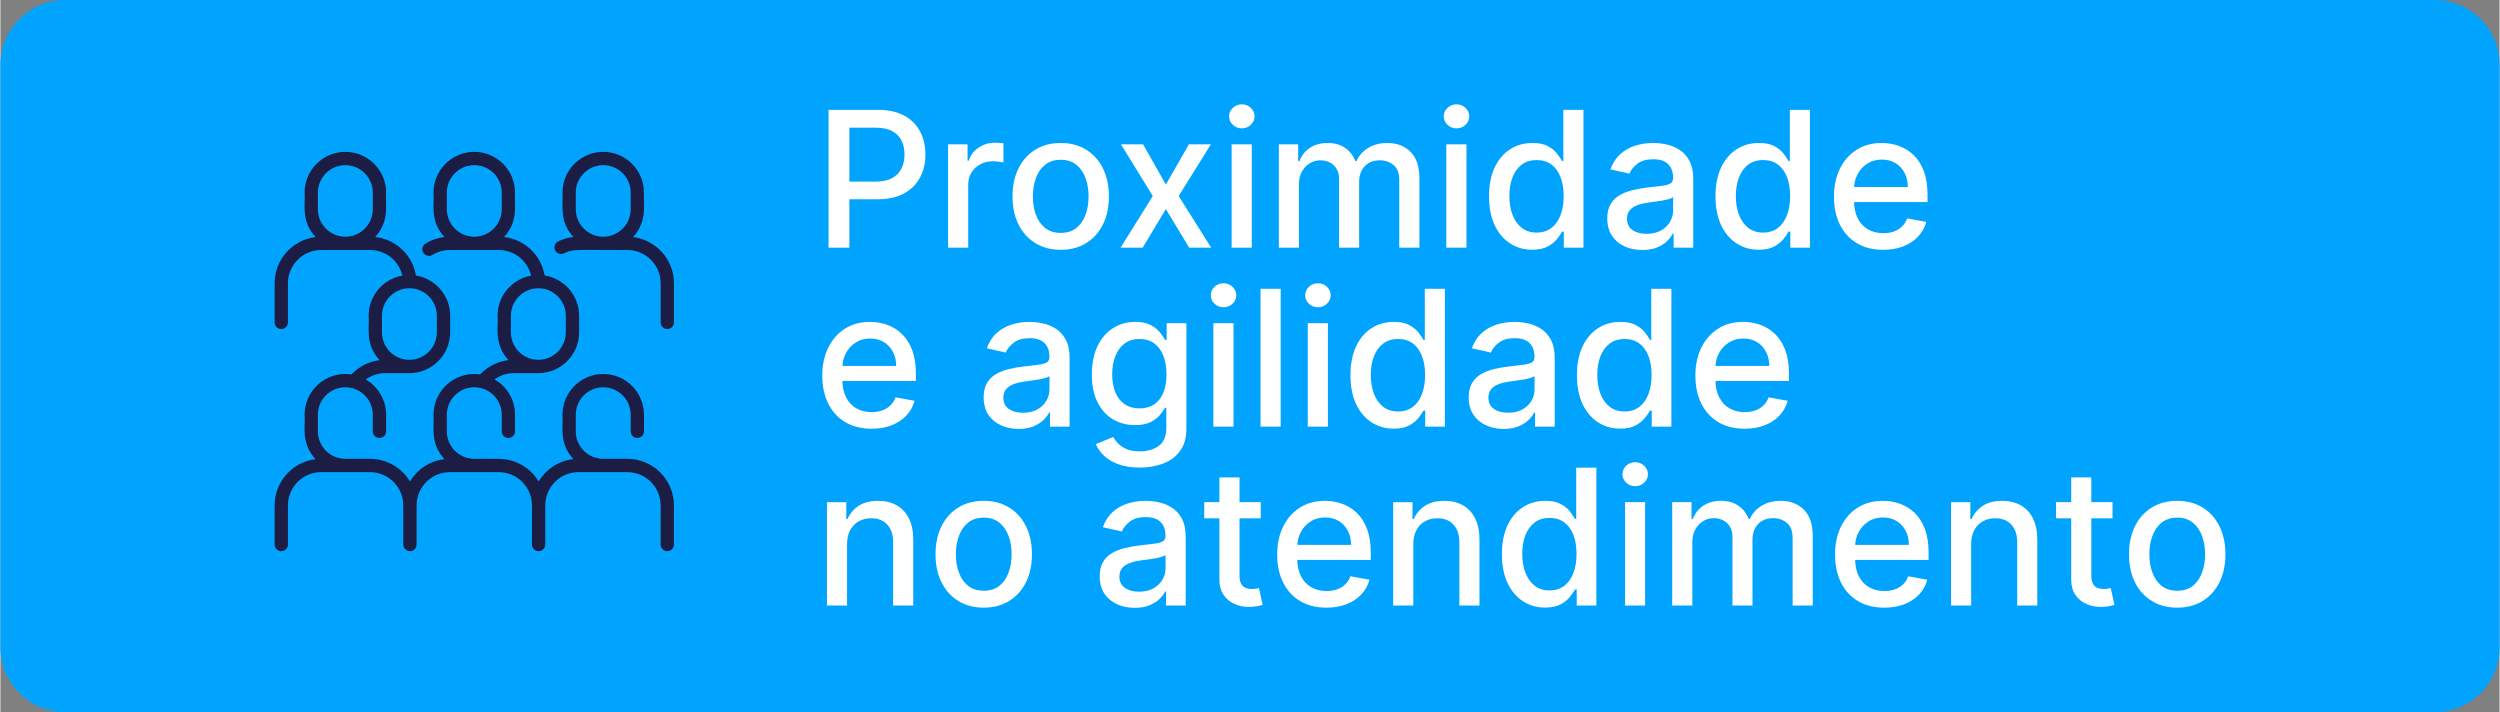 <?xml version="1.0" encoding="UTF-8"?>
<!DOCTYPE svg PUBLIC "-//W3C//DTD SVG 1.1//EN" "http://www.w3.org/Graphics/SVG/1.1/DTD/svg11.dtd">
<!-- Creator: CorelDRAW -->
<svg xmlns="http://www.w3.org/2000/svg" xml:space="preserve" width="3233px" height="921px" version="1.1" style="shape-rendering:geometricPrecision; text-rendering:geometricPrecision; image-rendering:optimizeQuality; fill-rule:evenodd; clip-rule:evenodd"
viewBox="0 0 712.43 203.02"
 xmlns:xlink="http://www.w3.org/1999/xlink"
 xmlns:xodm="http://www.corel.com/coreldraw/odm/2003">
 <rect x="0" y="0" width="712.43" height="203.02" fill="#808080" stroke="none"/>
 <defs>
  <style type="text/css">
   <![CDATA[
    .fil0 {fill:#00A4FF;fill-rule:nonzero}
    .fil1 {fill:#1B1D44;fill-rule:nonzero}
    .fil2 {fill:white;fill-rule:nonzero}
   ]]>
  </style>
 </defs>
 <g id="Camada_x0020_1">
  <path class="fil0" d="M18.5 0l675.44 0c10.21,0 18.49,8.28 18.49,18.5l0 166.02c0,10.22 -8.28,18.5 -18.49,18.5l-675.44 0c-10.22,0 -18.5,-8.28 -18.5,-18.5l0 -166.02c0,-10.22 8.28,-18.5 18.5,-18.5z"/>
  <g id="_2646322387888">
   <path class="fil1" d="M178.72 130.79l-6.88 0c-4.31,0 -7.82,-3.51 -7.82,-7.82l0 -4.74c0,-4.32 3.51,-7.83 7.82,-7.83 4.32,0 7.83,3.51 7.83,7.83l0 4.74c0,1.05 0.85,1.89 1.9,1.89 1.04,0 1.89,-0.84 1.89,-1.89l0 -4.74c0,-6.41 -5.21,-11.62 -11.62,-11.62 -6.41,0 -11.62,5.21 -11.62,11.62 0.32,2.86 -1.21,7.99 3.12,12.65 -4.21,0.46 -7.83,2.9 -9.91,6.36 -2.33,-3.86 -6.56,-6.44 -11.39,-6.44l-6.96 -0.01c-4.31,0 -7.82,-3.51 -7.82,-7.82l0 -4.74c0,-4.32 3.51,-7.83 7.82,-7.83 4.32,0 7.83,3.51 7.83,7.83l0 4.74c0,1.05 0.85,1.89 1.9,1.89 1.04,0 1.89,-0.84 1.89,-1.89l0 -4.74c0,-4.31 -2.35,-8.08 -5.84,-10.08 1.59,-1.15 3.51,-1.78 5.53,-1.78l6.96 0c6.4,0 11.62,-5.22 11.62,-11.62l0 -4.75c0,-5.8 -4.28,-10.61 -9.84,-11.48 -0.97,-5.81 -5.68,-10.28 -11.55,-10.95 4.34,-4.66 2.81,-9.84 3.12,-12.66 0,-6.41 -5.21,-11.62 -11.62,-11.62 -6.4,0 -11.62,5.21 -11.62,11.62 0.33,2.87 -1.22,7.99 3.13,12.66 -1.92,0.22 -3.77,0.85 -5.42,1.87 -0.89,0.55 -1.17,1.72 -0.62,2.61 0.55,0.89 1.72,1.17 2.61,0.62 1.49,-0.92 3.21,-1.4 4.97,-1.4l13.91 0c4.49,0 8.25,3.09 9.24,7.3 -5.43,0.98 -9.56,5.73 -9.56,11.43 0.33,2.88 -1.22,8 3.13,12.66 -3.1,0.36 -5.95,1.79 -8.1,4.07 -7.03,-1.02 -13.29,4.45 -13.29,11.5 0.33,2.87 -1.22,7.99 3.13,12.66 -4.18,0.48 -7.77,2.91 -9.85,6.35 -2.32,-3.86 -6.55,-6.45 -11.38,-6.45l-7.03 0c-4.32,0 -7.83,-3.51 -7.83,-7.82l0 -4.74c0,-4.32 3.51,-7.83 7.83,-7.83 4.31,0 7.82,3.51 7.82,7.83l0 4.74c0,1.05 0.85,1.89 1.9,1.89 1.05,0 1.9,-0.84 1.9,-1.89l0 -4.74c0,-4.29 -2.34,-8.04 -5.81,-10.06 1.6,-1.16 3.53,-1.8 5.57,-1.8l6.88 0c6.4,0 11.62,-5.22 11.62,-11.62l0 -4.75c0,-5.77 -4.23,-10.57 -9.76,-11.46 -0.97,-5.85 -5.71,-10.34 -11.62,-10.98 4.33,-4.66 2.8,-9.82 3.12,-12.65 0,-6.41 -5.22,-11.62 -11.62,-11.62 -6.41,0 -11.62,5.21 -11.62,11.62 0.32,2.87 -1.23,8 3.13,12.67 -6.57,0.79 -11.67,6.4 -11.67,13.18l0 11.14c0,1.05 0.85,1.9 1.89,1.9 1.05,0 1.9,-0.85 1.9,-1.9l0 -11.14c0,-5.23 4.26,-9.49 9.49,-9.49l13.91 0c4.49,0 8.24,3.08 9.23,7.29 -5.46,0.95 -9.62,5.72 -9.62,11.44 0.32,2.88 -1.23,8.01 3.13,12.67 -3.08,0.37 -5.9,1.8 -8.04,4.06 -7.06,-1.05 -13.35,4.43 -13.35,11.5 0.32,2.87 -1.23,8 3.13,12.66 -6.57,0.8 -11.67,6.41 -11.67,13.19l0 11.14c0,1.05 0.85,1.9 1.89,1.9 1.05,0 1.9,-0.85 1.9,-1.9l0 -11.14c0,-5.24 4.26,-9.49 9.49,-9.49l13.91 0c5.23,0 9.49,4.25 9.49,9.49l0 11.14c0,1.05 0.85,1.9 1.89,1.9 1.05,0 1.9,-0.85 1.9,-1.9l0 -11.14c0,-5.24 4.26,-9.49 9.49,-9.49l13.91 0c5.23,0 9.49,4.25 9.49,9.49l0 11.14c0,1.05 0.85,1.9 1.89,1.9 1.05,0 1.9,-0.85 1.9,-1.9l0 -11.14c0,-5.24 4.26,-9.49 9.49,-9.49l13.91 0c5.23,0 9.49,4.25 9.49,9.49l0 11.14c0,1.05 0.85,1.9 1.89,1.9 1.05,0 1.9,-0.85 1.9,-1.9l0 -11.14c0,-7.33 -5.96,-13.29 -13.28,-13.29l0 0 0 0zm-51.46 -75.88c0,-4.32 3.51,-7.83 7.82,-7.83 4.32,0 7.83,3.51 7.83,7.83l0 4.74c0,4.31 -3.51,7.83 -7.83,7.83 -4.31,0 -7.82,-3.52 -7.82,-7.83l0 -4.74zm18.26 35.09c0,-4.31 3.51,-7.82 7.83,-7.82 4.31,0 7.82,3.51 7.82,7.82l0 4.75c0,4.31 -3.51,7.82 -7.82,7.82 -4.32,0 -7.83,-3.51 -7.83,-7.82l0 -4.75zm-55.02 -35.09c0,-4.32 3.51,-7.83 7.83,-7.83 4.31,0 7.82,3.51 7.82,7.83l0 4.74c0,4.31 -3.51,7.83 -7.82,7.83 -4.32,0 -7.83,-3.52 -7.83,-7.83l0 -4.74zm18.26 35.09c0,-4.31 3.51,-7.82 7.83,-7.82 4.31,0 7.82,3.51 7.82,7.82l0 4.75c0,4.31 -3.51,7.82 -7.82,7.82 -4.32,0 -7.83,-3.51 -7.83,-7.82l0 -4.75zm71.57 -22.42c4.35,-4.66 2.82,-9.85 3.13,-12.67 0,-6.41 -5.21,-11.62 -11.62,-11.62 -6.41,0 -11.62,5.21 -11.62,11.62 0.33,2.88 -1.22,7.98 3.12,12.65 -1.51,0.16 -2.97,0.58 -4.35,1.26 -0.94,0.45 -1.33,1.59 -0.87,2.53 0.46,0.94 1.59,1.33 2.53,0.87 2.61,-1.27 3.2,-0.95 18.07,-0.95 5.23,0 9.49,4.26 9.49,9.49l0 11.14c0,1.05 0.85,1.9 1.89,1.9 1.05,0 1.9,-0.85 1.9,-1.9l0 -11.14c0,-6.78 -5.11,-12.39 -11.67,-13.18l0 0 0 0zm-16.31 -12.67c0,-4.32 3.51,-7.83 7.82,-7.83 4.32,0 7.83,3.51 7.83,7.83l0 4.74c0,4.31 -3.51,7.83 -7.83,7.83 -4.31,0 -7.82,-3.52 -7.82,-7.83l0 -4.74z"/>
  </g>
  <path class="fil2" d="M236.08 70.61l0 -39.3 14.01 0c3.05,0 5.59,0.56 7.6,1.68 2.01,1.1 3.5,2.63 4.5,4.55 1,1.93 1.5,4.09 1.5,6.5 0,2.41 -0.5,4.59 -1.51,6.51 -1,1.92 -2.51,3.45 -4.53,4.56 -2,1.13 -4.54,1.69 -7.58,1.69l-9.64 0 0 -5.03 9.1 0c1.93,0 3.49,-0.34 4.7,-1.01 1.21,-0.67 2.09,-1.59 2.65,-2.75 0.57,-1.16 0.85,-2.49 0.85,-3.97 0,-1.49 -0.28,-2.81 -0.85,-3.96 -0.56,-1.15 -1.45,-2.05 -2.66,-2.7 -1.2,-0.66 -2.8,-0.98 -4.76,-0.98l-7.45 0 0 34.21 -5.93 0z"/>
  <path id="_1" class="fil2" d="M270.15 70.61l0 -29.47 5.55 0 0 4.68 0.31 0c0.54,-1.59 1.48,-2.84 2.85,-3.75 1.36,-0.92 2.9,-1.38 4.63,-1.38 0.36,0 0.79,0.02 1.28,0.05 0.49,0.02 0.87,0.05 1.16,0.09l0 5.49c-0.23,-0.07 -0.64,-0.14 -1.23,-0.22 -0.59,-0.08 -1.17,-0.13 -1.77,-0.13 -1.35,0 -2.55,0.29 -3.61,0.86 -1.06,0.56 -1.89,1.36 -2.5,2.36 -0.62,1.01 -0.93,2.14 -0.93,3.42l0 18 -5.74 0z"/>
  <path id="_2" class="fil2" d="M302.26 71.21c-2.76,0 -5.18,-0.63 -7.23,-1.9 -2.06,-1.26 -3.67,-3.04 -4.8,-5.32 -1.15,-2.28 -1.71,-4.93 -1.71,-7.98 0,-3.06 0.56,-5.73 1.71,-8.02 1.13,-2.29 2.74,-4.07 4.8,-5.33 2.05,-1.27 4.47,-1.9 7.23,-1.9 2.77,0 5.17,0.63 7.23,1.9 2.06,1.26 3.66,3.04 4.8,5.33 1.14,2.29 1.7,4.96 1.7,8.02 0,3.05 -0.56,5.7 -1.7,7.98 -1.14,2.28 -2.74,4.06 -4.8,5.32 -2.06,1.27 -4.46,1.9 -7.23,1.9zm0.02 -4.82c1.79,0 3.28,-0.47 4.45,-1.42 1.18,-0.95 2.05,-2.2 2.62,-3.78 0.57,-1.57 0.85,-3.3 0.85,-5.2 0,-1.88 -0.28,-3.61 -0.85,-5.19 -0.57,-1.58 -1.44,-2.85 -2.62,-3.81 -1.17,-0.96 -2.66,-1.44 -4.45,-1.44 -1.8,0 -3.3,0.48 -4.49,1.44 -1.18,0.96 -2.05,2.23 -2.62,3.81 -0.57,1.58 -0.85,3.31 -0.85,5.19 0,1.9 0.28,3.63 0.85,5.2 0.57,1.58 1.44,2.83 2.62,3.78 1.19,0.95 2.69,1.42 4.49,1.42z"/>
  <polygon id="_3" class="fil2" points="325.73,41.14 332.23,52.61 338.8,41.14 345.07,41.14 335.88,55.88 345.15,70.61 338.88,70.61 332.23,59.6 325.61,70.61 319.32,70.61 328.5,55.88 319.43,41.14 "/>
  <path id="_4" class="fil2" d="M350.98 70.61l0 -29.47 5.74 0 0 29.47 -5.74 0zm2.9 -34.02c-1,0 -1.85,-0.34 -2.55,-1.01 -0.72,-0.67 -1.08,-1.47 -1.08,-2.41 0,-0.94 0.36,-1.75 1.08,-2.43 0.7,-0.66 1.55,-1 2.55,-1 1,0 1.86,0.34 2.56,1 0.71,0.68 1.07,1.49 1.07,2.43 0,0.94 -0.36,1.74 -1.07,2.41 -0.7,0.67 -1.56,1.01 -2.56,1.01z"/>
  <path id="_5" class="fil2" d="M364.44 70.61l0 -29.47 5.51 0 0 4.8 0.36 0c0.61,-1.63 1.62,-2.9 3.02,-3.81 1.39,-0.92 3.06,-1.37 5,-1.37 1.98,0 3.62,0.46 4.97,1.38 1.33,0.91 2.32,2.18 2.96,3.8l0.31 0c0.7,-1.58 1.81,-2.83 3.36,-3.78 1.53,-0.93 3.35,-1.4 5.48,-1.4 2.67,0 4.86,0.84 6.56,2.51 1.69,1.68 2.54,4.2 2.54,7.57l0 19.77 -5.74 0 0 -19.23c0,-2 -0.54,-3.44 -1.63,-4.33 -1.09,-0.9 -2.39,-1.35 -3.9,-1.35 -1.86,0 -3.31,0.58 -4.35,1.72 -1.04,1.15 -1.56,2.61 -1.56,4.41l0 18.78 -5.72 0 0 -19.59c0,-1.6 -0.49,-2.89 -1.49,-3.86 -1,-0.97 -2.3,-1.46 -3.89,-1.46 -1.09,0 -2.09,0.29 -3.01,0.86 -0.91,0.56 -1.65,1.36 -2.21,2.37 -0.56,1.01 -0.84,2.18 -0.84,3.51l0 18.17 -5.73 0z"/>
  <path id="_6" class="fil2" d="M412.18 70.61l0 -29.47 5.74 0 0 29.47 -5.74 0zm2.9 -34.02c-1,0 -1.86,-0.34 -2.56,-1.01 -0.71,-0.67 -1.07,-1.47 -1.07,-2.41 0,-0.94 0.36,-1.75 1.07,-2.43 0.7,-0.66 1.56,-1 2.56,-1 1,0 1.85,0.34 2.56,1 0.71,0.68 1.07,1.49 1.07,2.43 0,0.94 -0.36,1.74 -1.07,2.41 -0.71,0.67 -1.56,1.01 -2.56,1.01z"/>
  <path id="_7" class="fil2" d="M436.67 71.19c-2.38,0 -4.5,-0.61 -6.36,-1.84 -1.87,-1.21 -3.33,-2.96 -4.38,-5.23 -1.05,-2.27 -1.58,-5 -1.58,-8.19 0,-3.19 0.54,-5.91 1.6,-8.17 1.07,-2.27 2.54,-4 4.4,-5.2 1.88,-1.21 3.99,-1.8 6.36,-1.8 1.83,0 3.31,0.29 4.42,0.91 1.12,0.6 1.99,1.31 2.61,2.11 0.62,0.81 1.1,1.53 1.45,2.14l0.35 0 0 -14.61 5.73 0 0 39.3 -5.6 0 0 -4.58 -0.48 0c-0.35,0.62 -0.84,1.34 -1.49,2.14 -0.64,0.81 -1.53,1.51 -2.66,2.12 -1.12,0.6 -2.58,0.9 -4.37,0.9zm1.27 -4.89c1.64,0 3.04,-0.44 4.19,-1.32 1.15,-0.88 2.01,-2.1 2.61,-3.65 0.59,-1.57 0.89,-3.38 0.89,-5.45 0,-2.05 -0.29,-3.85 -0.89,-5.38 -0.58,-1.53 -1.45,-2.73 -2.58,-3.58 -1.14,-0.87 -2.55,-1.29 -4.22,-1.29 -1.73,0 -3.17,0.45 -4.32,1.34 -1.15,0.89 -2.02,2.12 -2.6,3.67 -0.59,1.55 -0.87,3.29 -0.87,5.24 0,1.96 0.29,3.74 0.88,5.31 0.58,1.58 1.46,2.82 2.62,3.73 1.15,0.92 2.58,1.38 4.29,1.38z"/>
  <path id="_8" class="fil2" d="M468.03 71.26c-1.88,0 -3.56,-0.34 -5.08,-1.04 -1.5,-0.7 -2.7,-1.72 -3.57,-3.04 -0.87,-1.33 -1.32,-2.96 -1.32,-4.9 0,-1.66 0.32,-3.02 0.96,-4.11 0.64,-1.07 1.5,-1.91 2.59,-2.54 1.09,-0.63 2.31,-1.1 3.65,-1.43 1.34,-0.31 2.71,-0.55 4.11,-0.73 1.76,-0.19 3.19,-0.37 4.29,-0.5 1.1,-0.14 1.9,-0.36 2.4,-0.67 0.5,-0.3 0.75,-0.8 0.75,-1.49l0 -0.14c0,-1.67 -0.47,-2.97 -1.41,-3.89 -0.94,-0.93 -2.34,-1.38 -4.2,-1.38 -1.92,0 -3.45,0.42 -4.55,1.27 -1.11,0.85 -1.87,1.8 -2.29,2.83l-5.4 -1.22c0.64,-1.79 1.58,-3.24 2.81,-4.35 1.24,-1.11 2.66,-1.91 4.27,-2.42 1.62,-0.5 3.31,-0.75 5.09,-0.75 1.18,0 2.42,0.13 3.75,0.4 1.32,0.28 2.57,0.79 3.73,1.52 1.15,0.73 2.1,1.76 2.84,3.11 0.75,1.35 1.12,3.1 1.12,5.25l0 19.57 -5.6 0 0 -4.02 -0.24 0c-0.37,0.74 -0.92,1.46 -1.66,2.18 -0.75,0.72 -1.7,1.31 -2.87,1.79 -1.16,0.47 -2.55,0.7 -4.17,0.7zm1.24 -4.6c1.58,0 2.94,-0.32 4.08,-0.94 1.13,-0.63 2,-1.45 2.59,-2.47 0.6,-1.01 0.89,-2.1 0.89,-3.26l0 -3.81c-0.2,0.2 -0.6,0.39 -1.18,0.57 -0.58,0.17 -1.25,0.32 -1.99,0.44 -0.74,0.12 -1.47,0.23 -2.17,0.33 -0.7,0.09 -1.29,0.17 -1.76,0.23 -1.11,0.15 -2.13,0.38 -3.04,0.71 -0.92,0.34 -1.65,0.81 -2.19,1.44 -0.55,0.62 -0.82,1.44 -0.82,2.46 0,1.42 0.53,2.49 1.58,3.22 1.04,0.72 2.39,1.08 4.01,1.08z"/>
  <path id="_9" class="fil2" d="M501.23 71.19c-2.38,0 -4.49,-0.61 -6.36,-1.84 -1.86,-1.21 -3.32,-2.96 -4.38,-5.23 -1.05,-2.27 -1.58,-5 -1.58,-8.19 0,-3.19 0.54,-5.91 1.6,-8.17 1.07,-2.27 2.54,-4 4.41,-5.2 1.87,-1.21 3.99,-1.8 6.35,-1.8 1.83,0 3.31,0.29 4.43,0.91 1.11,0.6 1.99,1.31 2.61,2.11 0.61,0.81 1.1,1.53 1.44,2.14l0.35 0 0 -14.61 5.74 0 0 39.3 -5.6 0 0 -4.58 -0.49 0c-0.34,0.62 -0.84,1.34 -1.49,2.14 -0.64,0.81 -1.53,1.51 -2.65,2.12 -1.13,0.6 -2.59,0.9 -4.38,0.9zm1.27 -4.89c1.65,0 3.04,-0.44 4.2,-1.32 1.14,-0.88 2,-2.1 2.6,-3.65 0.59,-1.57 0.89,-3.38 0.89,-5.45 0,-2.05 -0.29,-3.85 -0.88,-5.38 -0.59,-1.53 -1.45,-2.73 -2.59,-3.58 -1.14,-0.87 -2.55,-1.29 -4.22,-1.29 -1.73,0 -3.17,0.45 -4.31,1.34 -1.16,0.89 -2.02,2.12 -2.61,3.67 -0.58,1.55 -0.87,3.29 -0.87,5.24 0,1.96 0.3,3.74 0.88,5.31 0.59,1.58 1.46,2.82 2.62,3.73 1.16,0.92 2.59,1.38 4.29,1.38z"/>
  <path id="_10" class="fil2" d="M536.71 71.21c-2.91,0 -5.4,-0.62 -7.49,-1.88 -2.09,-1.24 -3.7,-3 -4.84,-5.27 -1.13,-2.27 -1.7,-4.94 -1.7,-7.99 0,-3.02 0.57,-5.69 1.7,-7.98 1.14,-2.31 2.72,-4.11 4.76,-5.4 2.04,-1.29 4.43,-1.93 7.17,-1.93 1.66,0 3.28,0.27 4.83,0.82 1.56,0.55 2.97,1.41 4.21,2.59 1.23,1.18 2.22,2.7 2.94,4.58 0.71,1.87 1.07,4.15 1.07,6.82l0 2.03 -23.44 0 0 -4.3 17.82 0c0,-1.51 -0.31,-2.84 -0.93,-4.01 -0.61,-1.17 -1.47,-2.1 -2.58,-2.78 -1.1,-0.67 -2.4,-1.02 -3.89,-1.02 -1.61,0 -3.01,0.4 -4.2,1.18 -1.2,0.79 -2.12,1.81 -2.77,3.08 -0.64,1.26 -0.97,2.62 -0.97,4.09l0 3.36c0,1.97 0.35,3.65 1.05,5.03 0.7,1.38 1.67,2.43 2.92,3.15 1.25,0.73 2.72,1.09 4.4,1.09 1.09,0 2.08,-0.16 2.97,-0.47 0.9,-0.31 1.67,-0.78 2.32,-1.41 0.66,-0.63 1.16,-1.41 1.5,-2.33l5.43 0.99c-0.43,1.59 -1.21,2.99 -2.32,4.18 -1.13,1.2 -2.53,2.13 -4.21,2.79 -1.68,0.66 -3.6,0.99 -5.75,0.99z"/>
  <path id="_11" class="fil2" d="M248.32 122.21c-2.91,0 -5.4,-0.62 -7.49,-1.87 -2.09,-1.24 -3.7,-3 -4.84,-5.28 -1.13,-2.27 -1.7,-4.93 -1.7,-7.99 0,-3.01 0.57,-5.68 1.7,-7.98 1.14,-2.3 2.72,-4.1 4.76,-5.39 2.04,-1.3 4.43,-1.94 7.17,-1.94 1.66,0 3.28,0.27 4.83,0.82 1.56,0.55 2.97,1.42 4.21,2.6 1.23,1.18 2.22,2.7 2.94,4.57 0.71,1.88 1.07,4.15 1.07,6.83l0 2.02 -23.44 0 0 -4.29 17.82 0c0,-1.51 -0.31,-2.85 -0.93,-4.02 -0.61,-1.17 -1.47,-2.1 -2.58,-2.77 -1.1,-0.68 -2.4,-1.02 -3.89,-1.02 -1.61,0 -3.01,0.4 -4.2,1.18 -1.2,0.78 -2.12,1.81 -2.77,3.07 -0.64,1.26 -0.97,2.62 -0.97,4.1l0 3.36c0,1.96 0.35,3.65 1.05,5.02 0.7,1.38 1.67,2.44 2.92,3.16 1.25,0.73 2.72,1.09 4.4,1.09 1.09,0 2.08,-0.17 2.97,-0.47 0.9,-0.32 1.67,-0.79 2.32,-1.42 0.66,-0.63 1.16,-1.4 1.5,-2.32l5.43 0.98c-0.43,1.6 -1.21,3 -2.32,4.19 -1.13,1.2 -2.53,2.12 -4.21,2.78 -1.68,0.67 -3.6,0.99 -5.75,0.99z"/>
  <path id="_12" class="fil2" d="M290.25 122.27c-1.88,0 -3.56,-0.35 -5.07,-1.05 -1.51,-0.69 -2.71,-1.71 -3.58,-3.03 -0.87,-1.34 -1.31,-2.97 -1.31,-4.9 0,-1.66 0.31,-3.03 0.95,-4.11 0.64,-1.07 1.5,-1.92 2.59,-2.55 1.09,-0.63 2.31,-1.1 3.65,-1.42 1.34,-0.32 2.71,-0.56 4.11,-0.73 1.76,-0.2 3.2,-0.37 4.29,-0.5 1.1,-0.14 1.9,-0.36 2.4,-0.67 0.5,-0.31 0.76,-0.8 0.76,-1.5l0 -0.13c0,-1.68 -0.48,-2.97 -1.42,-3.89 -0.94,-0.93 -2.34,-1.39 -4.19,-1.39 -1.93,0 -3.45,0.42 -4.56,1.28 -1.11,0.85 -1.87,1.79 -2.29,2.83l-5.39 -1.23c0.64,-1.79 1.57,-3.24 2.81,-4.35 1.23,-1.1 2.65,-1.91 4.27,-2.41 1.61,-0.5 3.3,-0.76 5.08,-0.76 1.18,0 2.43,0.14 3.75,0.41 1.32,0.28 2.57,0.78 3.73,1.51 1.15,0.73 2.11,1.77 2.84,3.12 0.75,1.35 1.12,3.1 1.12,5.25l0 19.57 -5.6 0 0 -4.03 -0.23 0c-0.37,0.74 -0.93,1.47 -1.67,2.18 -0.75,0.72 -1.7,1.32 -2.86,1.79 -1.17,0.47 -2.56,0.71 -4.18,0.71zm1.24 -4.61c1.58,0 2.94,-0.31 4.08,-0.93 1.13,-0.63 2,-1.45 2.59,-2.47 0.6,-1.02 0.89,-2.11 0.89,-3.27l0 -3.8c-0.2,0.2 -0.6,0.39 -1.18,0.57 -0.58,0.17 -1.25,0.31 -1.99,0.44 -0.73,0.12 -1.46,0.22 -2.17,0.32 -0.7,0.09 -1.28,0.18 -1.76,0.24 -1.11,0.14 -2.13,0.38 -3.04,0.71 -0.92,0.33 -1.64,0.81 -2.18,1.43 -0.55,0.62 -0.82,1.44 -0.82,2.47 0,1.41 0.52,2.48 1.57,3.21 1.05,0.72 2.39,1.08 4.01,1.08z"/>
  <path id="_13" class="fil2" d="M324.78 133.28c-2.35,0 -4.35,-0.3 -6.04,-0.92 -1.67,-0.61 -3.05,-1.42 -4.11,-2.43 -1.07,-1.02 -1.86,-2.12 -2.38,-3.32l4.93 -2.04c0.35,0.57 0.81,1.16 1.39,1.79 0.59,0.64 1.38,1.18 2.38,1.63 1.01,0.45 2.3,0.67 3.89,0.67 2.17,0 3.97,-0.53 5.39,-1.58 1.42,-1.06 2.13,-2.73 2.13,-5.04l0 -5.8 -0.36 0c-0.35,0.63 -0.85,1.33 -1.5,2.1 -0.64,0.77 -1.53,1.43 -2.65,1.99 -1.13,0.57 -2.59,0.85 -4.4,0.85 -2.32,0 -4.42,-0.55 -6.28,-1.64 -1.86,-1.1 -3.33,-2.71 -4.41,-4.86 -1.09,-2.14 -1.63,-4.78 -1.63,-7.91 0,-3.14 0.54,-5.82 1.6,-8.06 1.08,-2.25 2.54,-3.96 4.41,-5.15 1.87,-1.2 3.99,-1.8 6.36,-1.8 1.82,0 3.3,0.3 4.43,0.91 1.12,0.61 2.01,1.32 2.64,2.12 0.63,0.81 1.11,1.52 1.46,2.13l0.43 0 0 -4.78 5.62 0 0 30.13c0,2.54 -0.59,4.62 -1.77,6.24 -1.18,1.62 -2.76,2.83 -4.76,3.6 -2.01,0.78 -4.26,1.17 -6.77,1.17zm-0.06 -16.86c1.65,0 3.05,-0.39 4.2,-1.16 1.14,-0.77 2.01,-1.89 2.6,-3.34 0.6,-1.45 0.89,-3.2 0.89,-5.23 0,-1.98 -0.29,-3.73 -0.88,-5.24 -0.59,-1.51 -1.45,-2.69 -2.58,-3.54 -1.15,-0.85 -2.55,-1.27 -4.23,-1.27 -1.73,0 -3.17,0.44 -4.31,1.33 -1.16,0.89 -2.02,2.1 -2.61,3.62 -0.58,1.52 -0.87,3.21 -0.87,5.1 0,1.93 0.3,3.63 0.88,5.08 0.59,1.46 1.46,2.6 2.62,3.42 1.16,0.82 2.59,1.23 4.29,1.23z"/>
  <path id="_14" class="fil2" d="M345.77 121.62l0 -29.48 5.74 0 0 29.48 -5.74 0zm2.9 -34.03c-1,0 -1.86,-0.33 -2.56,-1 -0.71,-0.67 -1.07,-1.47 -1.07,-2.41 0,-0.94 0.36,-1.76 1.07,-2.43 0.7,-0.67 1.56,-1 2.56,-1 1,0 1.85,0.33 2.56,1 0.71,0.67 1.07,1.49 1.07,2.43 0,0.94 -0.36,1.74 -1.07,2.41 -0.71,0.67 -1.56,1 -2.56,1z"/>
  <polygon id="_15" class="fil2" points="364.96,82.32 364.96,121.62 359.22,121.62 359.22,82.32 "/>
  <path id="_16" class="fil2" d="M372.68 121.62l0 -29.48 5.74 0 0 29.48 -5.74 0zm2.9 -34.03c-1,0 -1.86,-0.33 -2.56,-1 -0.71,-0.67 -1.07,-1.47 -1.07,-2.41 0,-0.94 0.36,-1.76 1.07,-2.43 0.7,-0.67 1.56,-1 2.56,-1 1,0 1.85,0.33 2.56,1 0.71,0.67 1.07,1.49 1.07,2.43 0,0.94 -0.36,1.74 -1.07,2.41 -0.71,0.67 -1.56,1 -2.56,1z"/>
  <path id="_17" class="fil2" d="M397.17 122.19c-2.38,0 -4.5,-0.61 -6.36,-1.83 -1.87,-1.22 -3.33,-2.97 -4.38,-5.23 -1.05,-2.27 -1.58,-5 -1.58,-8.19 0,-3.19 0.54,-5.91 1.6,-8.18 1.07,-2.26 2.54,-4 4.4,-5.2 1.88,-1.2 3.99,-1.8 6.36,-1.8 1.83,0 3.31,0.3 4.42,0.91 1.12,0.61 1.99,1.32 2.61,2.12 0.62,0.81 1.1,1.52 1.45,2.13l0.35 0 0 -14.6 5.73 0 0 39.3 -5.6 0 0 -4.59 -0.48 0c-0.35,0.63 -0.84,1.35 -1.49,2.15 -0.64,0.81 -1.53,1.51 -2.66,2.11 -1.12,0.61 -2.58,0.9 -4.37,0.9zm1.27 -4.89c1.64,0 3.04,-0.44 4.19,-1.31 1.15,-0.88 2.01,-2.1 2.61,-3.66 0.59,-1.56 0.89,-3.37 0.89,-5.45 0,-2.05 -0.29,-3.84 -0.89,-5.37 -0.58,-1.53 -1.45,-2.73 -2.58,-3.59 -1.14,-0.86 -2.55,-1.28 -4.22,-1.28 -1.73,0 -3.17,0.45 -4.32,1.34 -1.15,0.89 -2.02,2.11 -2.6,3.66 -0.59,1.55 -0.87,3.3 -0.87,5.24 0,1.97 0.29,3.74 0.88,5.32 0.58,1.57 1.46,2.82 2.62,3.73 1.15,0.92 2.58,1.37 4.29,1.37z"/>
  <path id="_18" class="fil2" d="M428.52 122.27c-1.87,0 -3.55,-0.35 -5.07,-1.05 -1.5,-0.69 -2.7,-1.71 -3.57,-3.03 -0.87,-1.34 -1.32,-2.97 -1.32,-4.9 0,-1.66 0.32,-3.03 0.96,-4.11 0.64,-1.07 1.5,-1.92 2.59,-2.55 1.09,-0.63 2.31,-1.1 3.65,-1.42 1.34,-0.32 2.71,-0.56 4.11,-0.73 1.76,-0.2 3.19,-0.37 4.29,-0.5 1.1,-0.14 1.9,-0.36 2.4,-0.67 0.5,-0.31 0.75,-0.8 0.75,-1.5l0 -0.13c0,-1.68 -0.47,-2.97 -1.41,-3.89 -0.95,-0.93 -2.34,-1.39 -4.2,-1.39 -1.92,0 -3.45,0.42 -4.55,1.28 -1.11,0.85 -1.87,1.79 -2.29,2.83l-5.4 -1.23c0.64,-1.79 1.58,-3.24 2.81,-4.35 1.24,-1.1 2.66,-1.91 4.27,-2.41 1.62,-0.5 3.31,-0.76 5.09,-0.76 1.18,0 2.42,0.14 3.75,0.41 1.32,0.28 2.56,0.78 3.73,1.51 1.15,0.73 2.1,1.77 2.84,3.12 0.75,1.35 1.12,3.1 1.12,5.25l0 19.57 -5.6 0 0 -4.03 -0.24 0c-0.37,0.74 -0.92,1.47 -1.66,2.18 -0.75,0.72 -1.71,1.32 -2.87,1.79 -1.16,0.47 -2.55,0.71 -4.18,0.71zm1.25 -4.61c1.58,0 2.94,-0.31 4.08,-0.93 1.13,-0.63 2,-1.45 2.59,-2.47 0.6,-1.02 0.89,-2.11 0.89,-3.27l0 -3.8c-0.2,0.2 -0.6,0.39 -1.18,0.57 -0.58,0.17 -1.25,0.31 -1.99,0.44 -0.74,0.12 -1.47,0.22 -2.17,0.32 -0.7,0.09 -1.29,0.18 -1.76,0.24 -1.11,0.14 -2.13,0.38 -3.04,0.71 -0.92,0.33 -1.65,0.81 -2.19,1.43 -0.55,0.62 -0.82,1.44 -0.82,2.47 0,1.41 0.53,2.48 1.58,3.21 1.04,0.72 2.39,1.08 4.01,1.08z"/>
  <path id="_19" class="fil2" d="M461.73 122.19c-2.38,0 -4.49,-0.61 -6.36,-1.83 -1.86,-1.22 -3.32,-2.97 -4.38,-5.23 -1.05,-2.27 -1.58,-5 -1.58,-8.19 0,-3.19 0.54,-5.91 1.6,-8.18 1.07,-2.26 2.54,-4 4.41,-5.2 1.87,-1.2 3.99,-1.8 6.35,-1.8 1.83,0 3.31,0.3 4.43,0.91 1.11,0.61 1.99,1.32 2.61,2.12 0.61,0.81 1.1,1.52 1.44,2.13l0.35 0 0 -14.6 5.74 0 0 39.3 -5.6 0 0 -4.59 -0.49 0c-0.34,0.63 -0.84,1.35 -1.49,2.15 -0.64,0.81 -1.53,1.51 -2.65,2.11 -1.13,0.61 -2.59,0.9 -4.38,0.9zm1.27 -4.89c1.65,0 3.04,-0.44 4.2,-1.31 1.14,-0.88 2,-2.1 2.6,-3.66 0.59,-1.56 0.89,-3.37 0.89,-5.45 0,-2.05 -0.29,-3.84 -0.88,-5.37 -0.59,-1.53 -1.45,-2.73 -2.59,-3.59 -1.14,-0.86 -2.55,-1.28 -4.22,-1.28 -1.73,0 -3.17,0.45 -4.31,1.34 -1.16,0.89 -2.02,2.11 -2.61,3.66 -0.58,1.55 -0.87,3.3 -0.87,5.24 0,1.97 0.3,3.74 0.88,5.32 0.59,1.57 1.46,2.82 2.62,3.73 1.16,0.92 2.59,1.37 4.29,1.37z"/>
  <path id="_20" class="fil2" d="M497.21 122.21c-2.91,0 -5.4,-0.62 -7.49,-1.87 -2.09,-1.24 -3.7,-3 -4.84,-5.28 -1.13,-2.27 -1.7,-4.93 -1.7,-7.99 0,-3.01 0.57,-5.68 1.7,-7.98 1.14,-2.3 2.72,-4.1 4.76,-5.39 2.04,-1.3 4.43,-1.94 7.17,-1.94 1.66,0 3.28,0.27 4.83,0.82 1.56,0.55 2.97,1.42 4.21,2.6 1.23,1.18 2.22,2.7 2.94,4.57 0.71,1.88 1.07,4.15 1.07,6.83l0 2.02 -23.44 0 0 -4.29 17.82 0c0,-1.51 -0.31,-2.85 -0.93,-4.02 -0.61,-1.17 -1.47,-2.1 -2.58,-2.77 -1.1,-0.68 -2.4,-1.02 -3.89,-1.02 -1.61,0 -3.01,0.4 -4.2,1.18 -1.2,0.78 -2.12,1.81 -2.77,3.07 -0.65,1.26 -0.97,2.62 -0.97,4.1l0 3.36c0,1.96 0.35,3.65 1.05,5.02 0.7,1.38 1.67,2.44 2.92,3.16 1.25,0.73 2.72,1.09 4.4,1.09 1.09,0 2.08,-0.17 2.97,-0.47 0.9,-0.32 1.67,-0.79 2.32,-1.42 0.66,-0.63 1.16,-1.4 1.5,-2.32l5.43 0.98c-0.43,1.6 -1.21,3 -2.33,4.19 -1.12,1.2 -2.52,2.12 -4.2,2.78 -1.69,0.67 -3.6,0.99 -5.75,0.99z"/>
  <path id="_21" class="fil2" d="M241.35 155.13l0 17.49 -5.73 0 0 -29.47 5.51 0 0 4.8 0.36 0c0.68,-1.56 1.75,-2.82 3.19,-3.77 1.45,-0.94 3.29,-1.41 5.5,-1.41 2.01,0 3.77,0.41 5.28,1.25 1.51,0.84 2.68,2.08 3.51,3.74 0.84,1.65 1.25,3.68 1.25,6.11l0 18.75 -5.74 0 0 -18.05c0,-2.14 -0.55,-3.81 -1.67,-5.02 -1.11,-1.21 -2.64,-1.81 -4.59,-1.81 -1.33,0 -2.51,0.28 -3.54,0.86 -1.02,0.57 -1.84,1.42 -2.44,2.53 -0.59,1.1 -0.89,2.44 -0.89,4z"/>
  <path id="_22" class="fil2" d="M280.31 173.22c-2.76,0 -5.18,-0.63 -7.23,-1.9 -2.06,-1.26 -3.66,-3.04 -4.8,-5.31 -1.14,-2.28 -1.71,-4.94 -1.71,-7.98 0,-3.07 0.57,-5.74 1.71,-8.03 1.14,-2.29 2.74,-4.07 4.8,-5.33 2.05,-1.27 4.47,-1.9 7.23,-1.9 2.77,0 5.17,0.63 7.23,1.9 2.07,1.26 3.66,3.04 4.8,5.33 1.14,2.29 1.71,4.96 1.71,8.03 0,3.04 -0.57,5.7 -1.71,7.98 -1.14,2.27 -2.73,4.05 -4.8,5.31 -2.06,1.27 -4.46,1.9 -7.23,1.9zm0.02 -4.82c1.79,0 3.28,-0.47 4.45,-1.41 1.18,-0.96 2.05,-2.21 2.62,-3.79 0.57,-1.57 0.86,-3.3 0.86,-5.2 0,-1.87 -0.29,-3.61 -0.86,-5.19 -0.57,-1.57 -1.44,-2.84 -2.62,-3.81 -1.17,-0.95 -2.66,-1.44 -4.45,-1.44 -1.8,0 -3.3,0.49 -4.48,1.44 -1.18,0.97 -2.06,2.24 -2.62,3.81 -0.58,1.58 -0.86,3.32 -0.86,5.19 0,1.9 0.28,3.63 0.86,5.2 0.56,1.58 1.44,2.83 2.62,3.79 1.18,0.94 2.68,1.41 4.48,1.41z"/>
  <path id="_23" class="fil2" d="M323.33 173.27c-1.87,0 -3.55,-0.34 -5.07,-1.04 -1.5,-0.7 -2.7,-1.71 -3.57,-3.04 -0.87,-1.33 -1.32,-2.96 -1.32,-4.9 0,-1.65 0.32,-3.02 0.96,-4.1 0.64,-1.07 1.5,-1.92 2.59,-2.55 1.09,-0.63 2.31,-1.1 3.65,-1.42 1.34,-0.32 2.71,-0.56 4.11,-0.73 1.76,-0.2 3.19,-0.37 4.29,-0.51 1.1,-0.13 1.9,-0.36 2.4,-0.66 0.5,-0.31 0.75,-0.81 0.75,-1.5l0 -0.13c0,-1.68 -0.47,-2.98 -1.41,-3.9 -0.95,-0.92 -2.34,-1.38 -4.2,-1.38 -1.92,0 -3.45,0.42 -4.55,1.28 -1.11,0.84 -1.87,1.79 -2.29,2.82l-5.4 -1.22c0.64,-1.79 1.58,-3.24 2.81,-4.35 1.24,-1.11 2.66,-1.91 4.27,-2.41 1.62,-0.51 3.31,-0.76 5.09,-0.76 1.18,0 2.42,0.14 3.75,0.41 1.32,0.27 2.56,0.78 3.73,1.51 1.15,0.73 2.1,1.76 2.84,3.11 0.75,1.36 1.12,3.1 1.12,5.25l0 19.57 -5.6 0 0 -4.02 -0.24 0c-0.37,0.74 -0.92,1.47 -1.66,2.18 -0.75,0.72 -1.71,1.31 -2.87,1.79 -1.16,0.47 -2.55,0.7 -4.18,0.7zm1.25 -4.6c1.58,0 2.94,-0.31 4.08,-0.94 1.13,-0.63 2,-1.45 2.59,-2.46 0.6,-1.02 0.89,-2.11 0.89,-3.27l0 -3.8c-0.2,0.2 -0.6,0.38 -1.18,0.56 -0.58,0.18 -1.25,0.32 -1.99,0.45 -0.74,0.11 -1.47,0.22 -2.17,0.32 -0.7,0.09 -1.29,0.17 -1.76,0.23 -1.11,0.15 -2.13,0.38 -3.04,0.72 -0.92,0.33 -1.65,0.81 -2.19,1.43 -0.55,0.62 -0.82,1.44 -0.82,2.47 0,1.41 0.53,2.48 1.58,3.21 1.04,0.72 2.39,1.08 4.01,1.08z"/>
  <path id="_24" class="fil2" d="M359.27 143.15l0 4.61 -16.1 0 0 -4.61 16.1 0zm-11.78 -7.06l5.74 0 0 27.88c0,1.12 0.16,1.95 0.49,2.5 0.33,0.56 0.77,0.94 1.3,1.14 0.53,0.2 1.11,0.3 1.74,0.3 0.45,0 0.86,-0.04 1.2,-0.1 0.34,-0.07 0.61,-0.12 0.81,-0.16l1.04 4.74c-0.33,0.14 -0.81,0.26 -1.42,0.4 -0.62,0.13 -1.38,0.2 -2.31,0.22 -1.5,0.02 -2.92,-0.24 -4.21,-0.81 -1.31,-0.56 -2.37,-1.43 -3.17,-2.61 -0.82,-1.17 -1.21,-2.65 -1.21,-4.43l0 -29.07z"/>
  <path id="_25" class="fil2" d="M378 173.22c-2.91,0 -5.4,-0.62 -7.49,-1.87 -2.09,-1.25 -3.7,-3 -4.84,-5.28 -1.13,-2.27 -1.7,-4.94 -1.7,-7.99 0,-3.02 0.57,-5.68 1.7,-7.98 1.14,-2.3 2.72,-4.11 4.76,-5.39 2.04,-1.3 4.43,-1.94 7.17,-1.94 1.66,0 3.27,0.27 4.83,0.82 1.56,0.55 2.96,1.41 4.21,2.59 1.23,1.18 2.21,2.71 2.93,4.58 0.71,1.87 1.07,4.15 1.07,6.82l0 2.03 -23.43 0 0 -4.29 17.82 0c0,-1.52 -0.31,-2.85 -0.93,-4.02 -0.61,-1.17 -1.47,-2.1 -2.58,-2.78 -1.11,-0.67 -2.4,-1.01 -3.89,-1.01 -1.61,0 -3.02,0.39 -4.2,1.18 -1.2,0.78 -2.12,1.81 -2.77,3.07 -0.65,1.26 -0.97,2.62 -0.97,4.1l0 3.35c0,1.97 0.35,3.65 1.04,5.03 0.71,1.38 1.68,2.43 2.93,3.15 1.25,0.73 2.72,1.09 4.39,1.09 1.09,0 2.09,-0.16 2.98,-0.47 0.9,-0.31 1.67,-0.78 2.32,-1.41 0.66,-0.63 1.15,-1.41 1.5,-2.32l5.43 0.98c-0.44,1.59 -1.21,3 -2.33,4.19 -1.12,1.19 -2.52,2.12 -4.2,2.78 -1.69,0.66 -3.61,0.99 -5.75,0.99z"/>
  <path id="_26" class="fil2" d="M402.77 155.13l0 17.49 -5.74 0 0 -29.47 5.51 0 0 4.8 0.36 0c0.69,-1.56 1.75,-2.82 3.2,-3.77 1.45,-0.94 3.29,-1.41 5.49,-1.41 2.01,0 3.78,0.41 5.28,1.25 1.51,0.84 2.68,2.08 3.51,3.74 0.84,1.65 1.25,3.68 1.25,6.11l0 18.75 -5.73 0 0 -18.05c0,-2.14 -0.56,-3.81 -1.68,-5.02 -1.1,-1.21 -2.64,-1.81 -4.58,-1.81 -1.33,0 -2.51,0.28 -3.54,0.86 -1.03,0.57 -1.85,1.42 -2.44,2.53 -0.6,1.1 -0.89,2.44 -0.89,4z"/>
  <path id="_27" class="fil2" d="M440.34 173.2c-2.38,0 -4.49,-0.61 -6.36,-1.84 -1.86,-1.21 -3.32,-2.96 -4.38,-5.23 -1.05,-2.27 -1.58,-5 -1.58,-8.19 0,-3.18 0.54,-5.9 1.6,-8.17 1.07,-2.26 2.54,-4 4.41,-5.2 1.87,-1.21 3.99,-1.8 6.35,-1.8 1.83,0 3.31,0.3 4.43,0.91 1.11,0.6 1.99,1.31 2.61,2.12 0.61,0.81 1.1,1.52 1.44,2.13l0.35 0 0 -14.61 5.74 0 0 39.3 -5.6 0 0 -4.58 -0.49 0c-0.34,0.62 -0.84,1.34 -1.49,2.14 -0.64,0.81 -1.53,1.52 -2.65,2.12 -1.13,0.6 -2.59,0.9 -4.38,0.9zm1.27 -4.89c1.65,0 3.04,-0.44 4.2,-1.31 1.14,-0.89 2,-2.1 2.6,-3.66 0.59,-1.57 0.89,-3.38 0.89,-5.45 0,-2.05 -0.29,-3.84 -0.88,-5.38 -0.59,-1.53 -1.45,-2.72 -2.59,-3.58 -1.14,-0.86 -2.54,-1.29 -4.22,-1.29 -1.73,0 -3.17,0.45 -4.31,1.34 -1.16,0.9 -2.02,2.12 -2.61,3.67 -0.58,1.55 -0.87,3.3 -0.87,5.24 0,1.96 0.3,3.74 0.88,5.31 0.59,1.58 1.46,2.82 2.62,3.73 1.16,0.92 2.59,1.38 4.29,1.38z"/>
  <path id="_28" class="fil2" d="M463.12 172.62l0 -29.47 5.73 0 0 29.47 -5.73 0zm2.9 -34.02c-1,0 -1.86,-0.33 -2.56,-1.01 -0.71,-0.66 -1.07,-1.47 -1.07,-2.4 0,-0.95 0.36,-1.76 1.07,-2.43 0.7,-0.67 1.56,-1 2.56,-1 1,0 1.85,0.33 2.55,1 0.72,0.67 1.08,1.48 1.08,2.43 0,0.93 -0.36,1.74 -1.08,2.4 -0.7,0.68 -1.55,1.01 -2.55,1.01z"/>
  <path id="_29" class="fil2" d="M476.57 172.62l0 -29.47 5.51 0 0 4.8 0.36 0c0.62,-1.62 1.62,-2.89 3.02,-3.81 1.4,-0.92 3.06,-1.37 5.01,-1.37 1.97,0 3.62,0.46 4.96,1.38 1.33,0.92 2.32,2.19 2.96,3.8l0.31 0c0.7,-1.58 1.82,-2.83 3.36,-3.78 1.53,-0.93 3.36,-1.4 5.48,-1.4 2.68,0 4.87,0.84 6.56,2.51 1.69,1.68 2.54,4.2 2.54,7.58l0 19.76 -5.74 0 0 -19.22c0,-2 -0.54,-3.44 -1.63,-4.33 -1.09,-0.91 -2.38,-1.36 -3.9,-1.36 -1.86,0 -3.31,0.58 -4.35,1.72 -1.03,1.15 -1.56,2.62 -1.56,4.41l0 18.78 -5.71 0 0 -19.58c0,-1.61 -0.5,-2.89 -1.5,-3.87 -1,-0.97 -2.3,-1.46 -3.89,-1.46 -1.09,0 -2.09,0.29 -3.01,0.86 -0.91,0.57 -1.65,1.36 -2.2,2.37 -0.56,1.02 -0.84,2.19 -0.84,3.51l0 18.17 -5.74 0z"/>
  <path id="_30" class="fil2" d="M537.02 173.22c-2.91,0 -5.4,-0.62 -7.49,-1.87 -2.09,-1.25 -3.71,-3 -4.84,-5.28 -1.13,-2.27 -1.7,-4.94 -1.7,-7.99 0,-3.02 0.57,-5.68 1.7,-7.98 1.13,-2.3 2.72,-4.11 4.76,-5.39 2.04,-1.3 4.43,-1.94 7.16,-1.94 1.67,0 3.28,0.27 4.84,0.82 1.56,0.55 2.96,1.41 4.21,2.59 1.23,1.18 2.21,2.71 2.93,4.58 0.71,1.87 1.07,4.15 1.07,6.82l0 2.03 -23.43 0 0 -4.29 17.81 0c0,-1.52 -0.3,-2.85 -0.92,-4.02 -0.62,-1.17 -1.47,-2.1 -2.58,-2.78 -1.11,-0.67 -2.4,-1.01 -3.89,-1.01 -1.61,0 -3.02,0.39 -4.21,1.18 -1.19,0.78 -2.11,1.81 -2.76,3.07 -0.65,1.26 -0.97,2.62 -0.97,4.1l0 3.35c0,1.97 0.35,3.65 1.04,5.03 0.7,1.38 1.68,2.43 2.93,3.15 1.25,0.73 2.72,1.09 4.39,1.09 1.09,0 2.08,-0.16 2.98,-0.47 0.9,-0.31 1.67,-0.78 2.32,-1.41 0.66,-0.63 1.15,-1.41 1.49,-2.32l5.43 0.98c-0.43,1.59 -1.2,3 -2.32,4.19 -1.12,1.19 -2.52,2.12 -4.2,2.78 -1.69,0.66 -3.61,0.99 -5.75,0.99z"/>
  <path id="_31" class="fil2" d="M561.79 155.13l0 17.49 -5.74 0 0 -29.47 5.51 0 0 4.8 0.36 0c0.69,-1.56 1.75,-2.82 3.2,-3.77 1.45,-0.94 3.29,-1.41 5.49,-1.41 2.01,0 3.78,0.41 5.28,1.25 1.51,0.84 2.68,2.08 3.51,3.74 0.84,1.65 1.25,3.68 1.25,6.11l0 18.75 -5.73 0 0 -18.05c0,-2.14 -0.56,-3.81 -1.68,-5.02 -1.11,-1.21 -2.64,-1.81 -4.58,-1.81 -1.34,0 -2.52,0.28 -3.54,0.86 -1.03,0.57 -1.85,1.42 -2.44,2.53 -0.6,1.1 -0.89,2.44 -0.89,4z"/>
  <path id="_32" class="fil2" d="M602.09 143.15l0 4.61 -16.1 0 0 -4.61 16.1 0zm-11.78 -7.06l5.73 0 0 27.88c0,1.12 0.17,1.95 0.5,2.5 0.33,0.56 0.77,0.94 1.3,1.14 0.53,0.2 1.1,0.3 1.74,0.3 0.45,0 0.86,-0.04 1.2,-0.1 0.34,-0.07 0.61,-0.12 0.81,-0.16l1.04 4.74c-0.34,0.14 -0.81,0.26 -1.42,0.4 -0.62,0.13 -1.38,0.2 -2.31,0.22 -1.5,0.02 -2.92,-0.24 -4.22,-0.81 -1.3,-0.56 -2.36,-1.43 -3.17,-2.61 -0.81,-1.17 -1.2,-2.65 -1.2,-4.43l0 -29.07z"/>
  <path id="_33" class="fil2" d="M620.53 173.22c-2.76,0 -5.18,-0.63 -7.23,-1.9 -2.06,-1.26 -3.67,-3.04 -4.8,-5.31 -1.14,-2.28 -1.71,-4.94 -1.71,-7.98 0,-3.07 0.57,-5.74 1.71,-8.03 1.13,-2.29 2.74,-4.07 4.8,-5.33 2.05,-1.27 4.47,-1.9 7.23,-1.9 2.77,0 5.17,0.63 7.23,1.9 2.07,1.26 3.66,3.04 4.8,5.33 1.14,2.29 1.71,4.96 1.71,8.03 0,3.04 -0.57,5.7 -1.71,7.98 -1.14,2.27 -2.73,4.05 -4.8,5.31 -2.06,1.27 -4.46,1.9 -7.23,1.9zm0.02 -4.82c1.79,0 3.28,-0.47 4.45,-1.41 1.18,-0.96 2.05,-2.21 2.62,-3.79 0.57,-1.57 0.86,-3.3 0.86,-5.2 0,-1.87 -0.29,-3.61 -0.86,-5.19 -0.57,-1.57 -1.44,-2.84 -2.62,-3.81 -1.17,-0.95 -2.66,-1.44 -4.45,-1.44 -1.8,0 -3.3,0.49 -4.49,1.44 -1.17,0.97 -2.05,2.24 -2.62,3.81 -0.57,1.58 -0.85,3.32 -0.85,5.19 0,1.9 0.28,3.63 0.85,5.2 0.57,1.58 1.45,2.83 2.62,3.79 1.19,0.94 2.69,1.41 4.49,1.41z"/>
 </g>
</svg>
